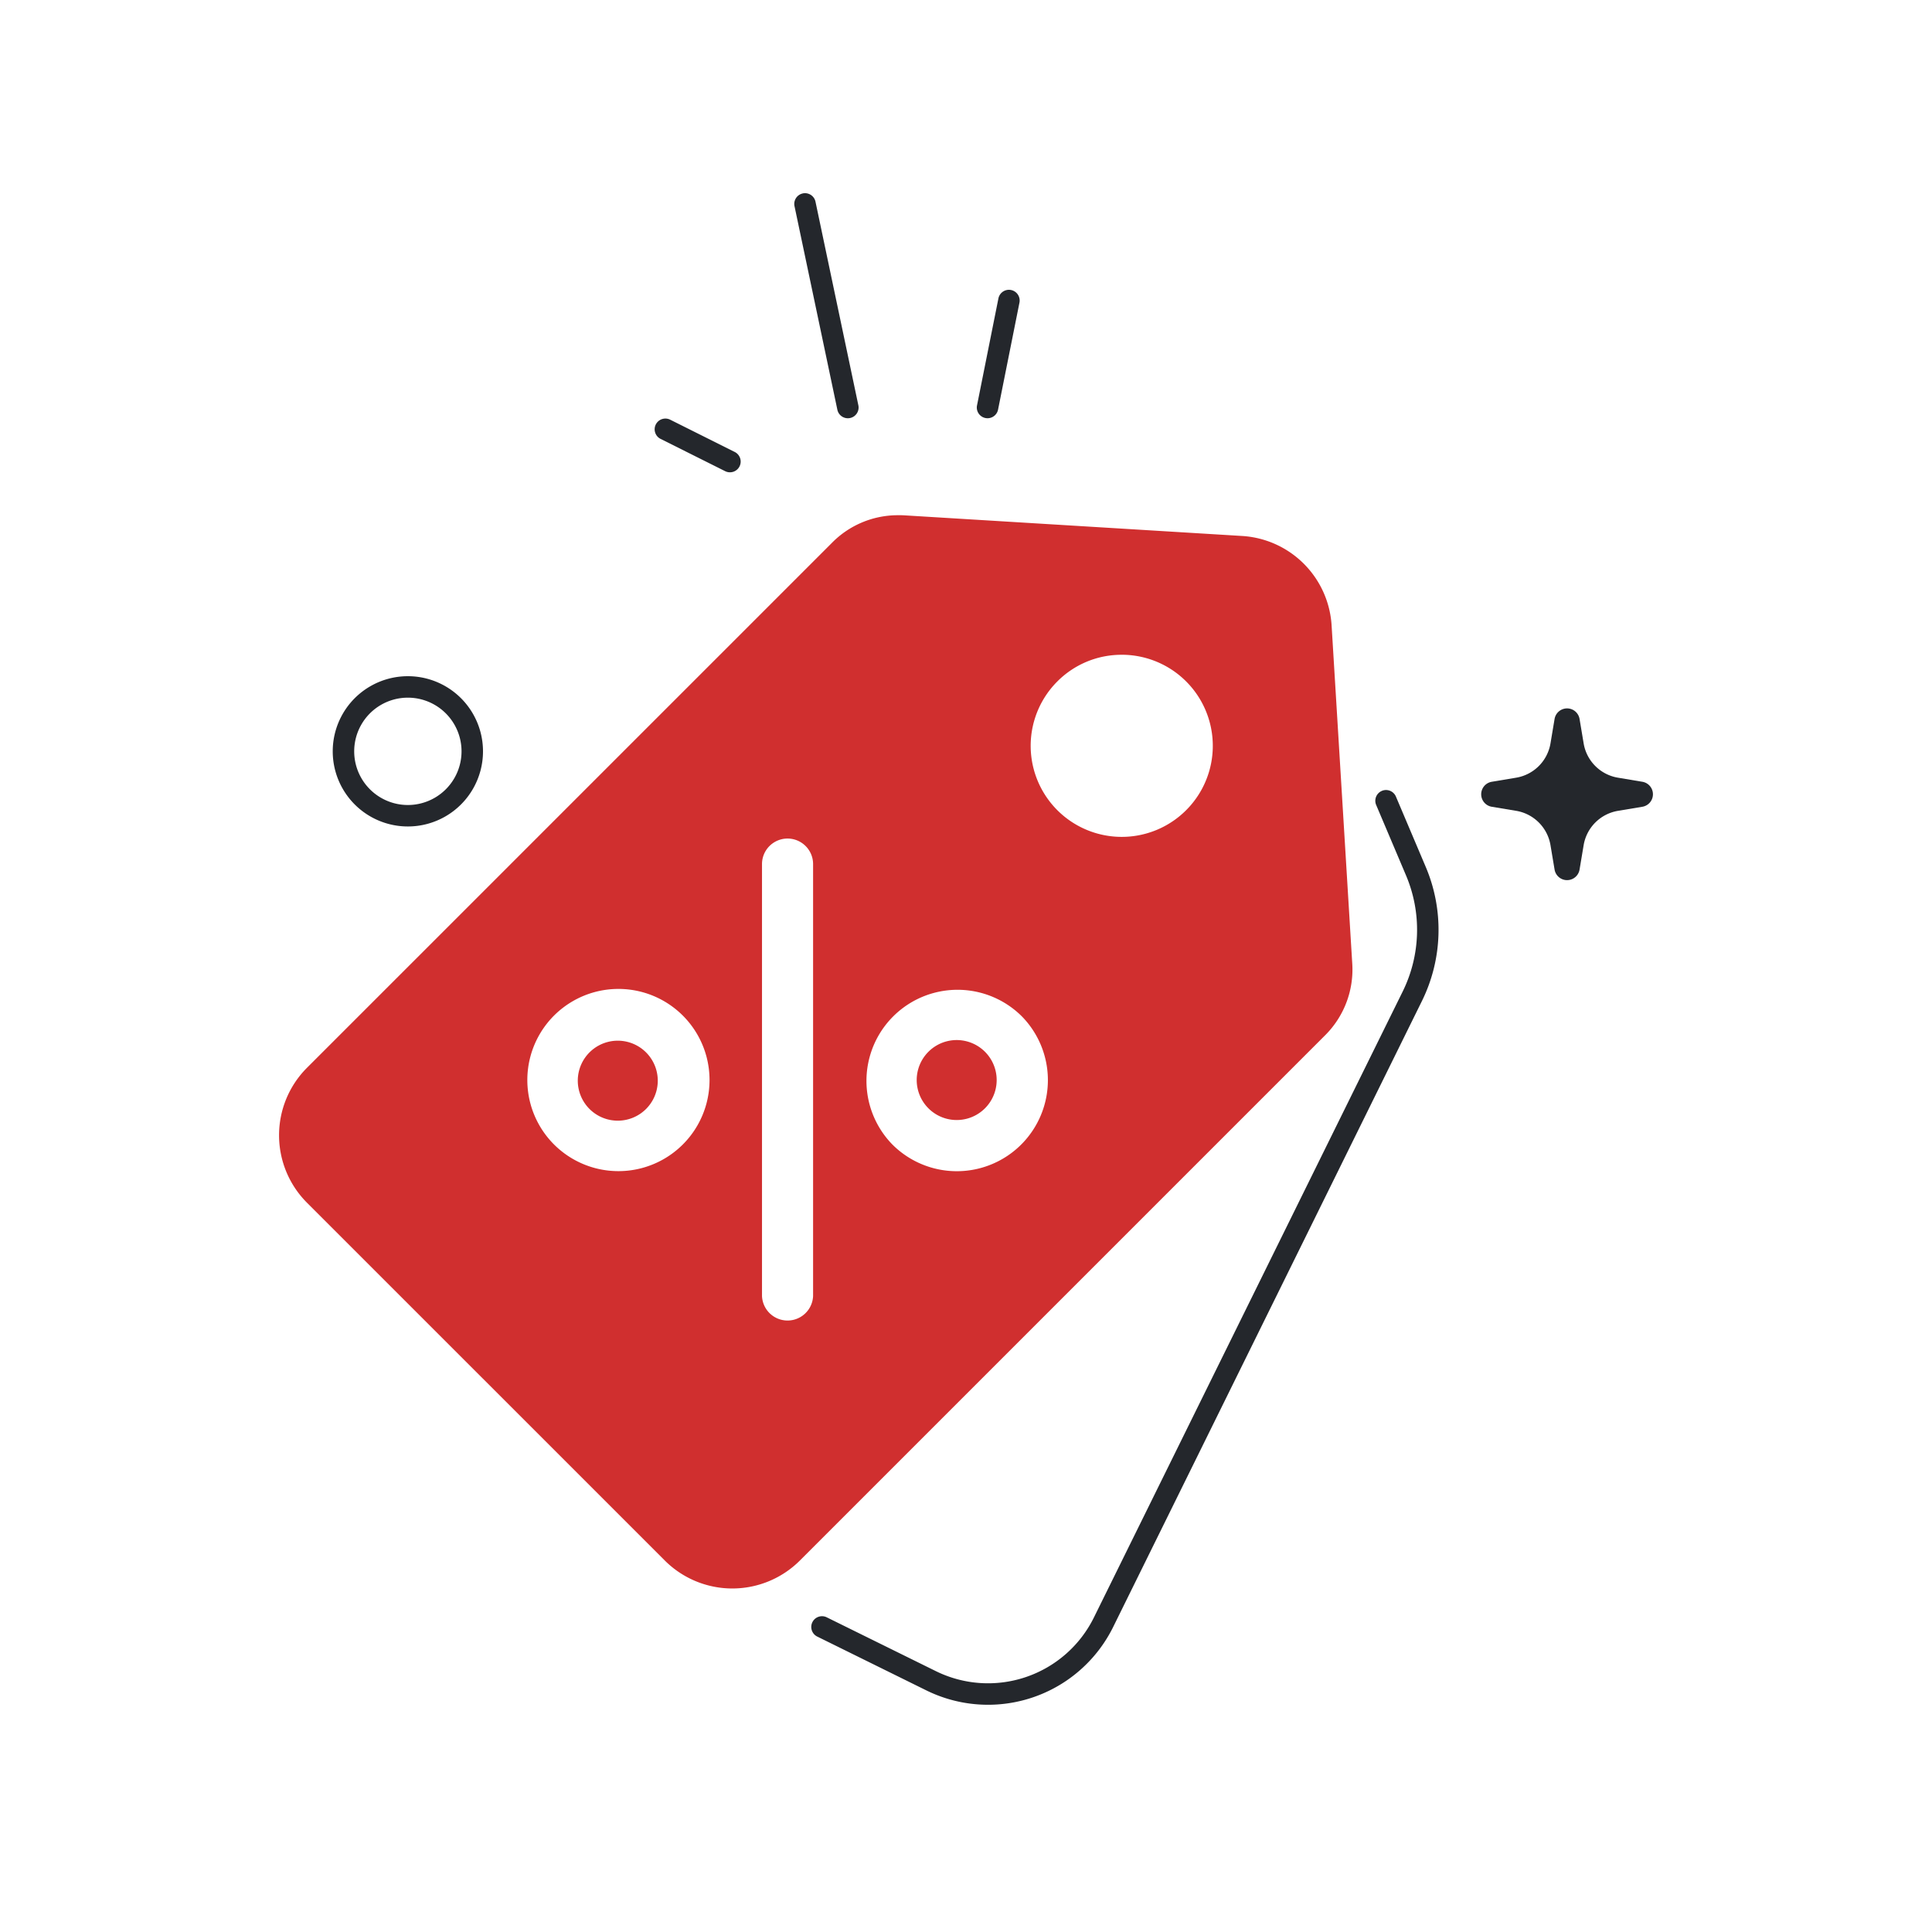 <svg xmlns="http://www.w3.org/2000/svg" width="90" height="90" fill="none" viewBox="0 0 90 90"><path fill="#D02F2F" fill-rule="evenodd" d="M41.935 24.001h-.157a4.303 4.303 0 0 0-3.038 1.302l-24.441 24.44a4.447 4.447 0 0 0 0 6.283L30.974 72.7a4.452 4.452 0 0 0 6.283 0l24.44-24.44a4.324 4.324 0 0 0 1.294-3.41l-.96-15.72a4.447 4.447 0 0 0-4.163-4.162l-15.718-.96a4.759 4.759 0 0 0-.215-.008Zm10.32 6.5a4.242 4.242 0 1 1-3 1.243 4.215 4.215 0 0 1 3-1.242ZM30.125 51.63a1.863 1.863 0 1 1-2.633-2.635 1.863 1.863 0 0 1 2.633 2.635Zm-1.316-5.562a4.244 4.244 0 1 1 0 8.488 4.244 4.244 0 0 1 0-8.488Zm17.074 5.562a1.862 1.862 0 1 1-2.633-2.635 1.862 1.862 0 0 1 2.633 2.635Zm1.684-4.319a4.243 4.243 0 1 1-6 6.001 4.243 4.243 0 0 1 6-6Zm-9.69-7.058v20.12a1.191 1.191 0 0 1-2.38 0v-20.12a1.19 1.19 0 0 1 2.38 0Z" clip-rule="evenodd"/><path fill="#24272C" d="M37.397 9.01a.5.5 0 0 1 .592.387l2 9.5a.5.5 0 0 1-.978.206l-2-9.5a.5.5 0 0 1 .386-.592ZM47.098 13.51a.5.5 0 0 1 .392.588l-1 5a.5.5 0 0 1-.98-.196l1-5a.5.5 0 0 1 .588-.392Z"/><path fill="#24272C" fill-rule="evenodd" d="M15.5 35a3.5 3.5 0 1 1 7 0 3.5 3.5 0 0 1-7 0Zm3.5-2.5a2.5 2.5 0 1 0 0 5 2.5 2.5 0 0 0 0-5Z" clip-rule="evenodd"/><path fill="#24272C" d="M64.372 36.842a.5.5 0 0 1 .655.265l1.39 3.278a7.5 7.5 0 0 1-.178 6.246L51.856 75.79a6.5 6.5 0 0 1-8.705 2.954l-5.082-2.507a.5.5 0 0 1 .442-.897l5.083 2.507a5.5 5.5 0 0 0 7.365-2.5L65.342 46.19a6.5 6.5 0 0 0 .155-5.413l-1.39-3.279a.5.5 0 0 1 .265-.655ZM73 33a.59.59 0 0 1 .582.493l.19 1.135c.136.82.78 1.464 1.6 1.6l1.135.19a.59.59 0 0 1 0 1.164l-1.135.19a1.948 1.948 0 0 0-1.6 1.6l-.19 1.135a.59.59 0 0 1-1.164 0l-.19-1.134a1.948 1.948 0 0 0-1.6-1.602l-1.135-.189a.59.59 0 0 1 0-1.164l1.135-.19a1.948 1.948 0 0 0 1.6-1.6l.19-1.135A.59.59 0 0 1 73 33ZM31.224 19.553a.5.5 0 1 0-.448.894l3 1.5a.5.5 0 1 0 .448-.894l-3-1.5Z"/></svg>
